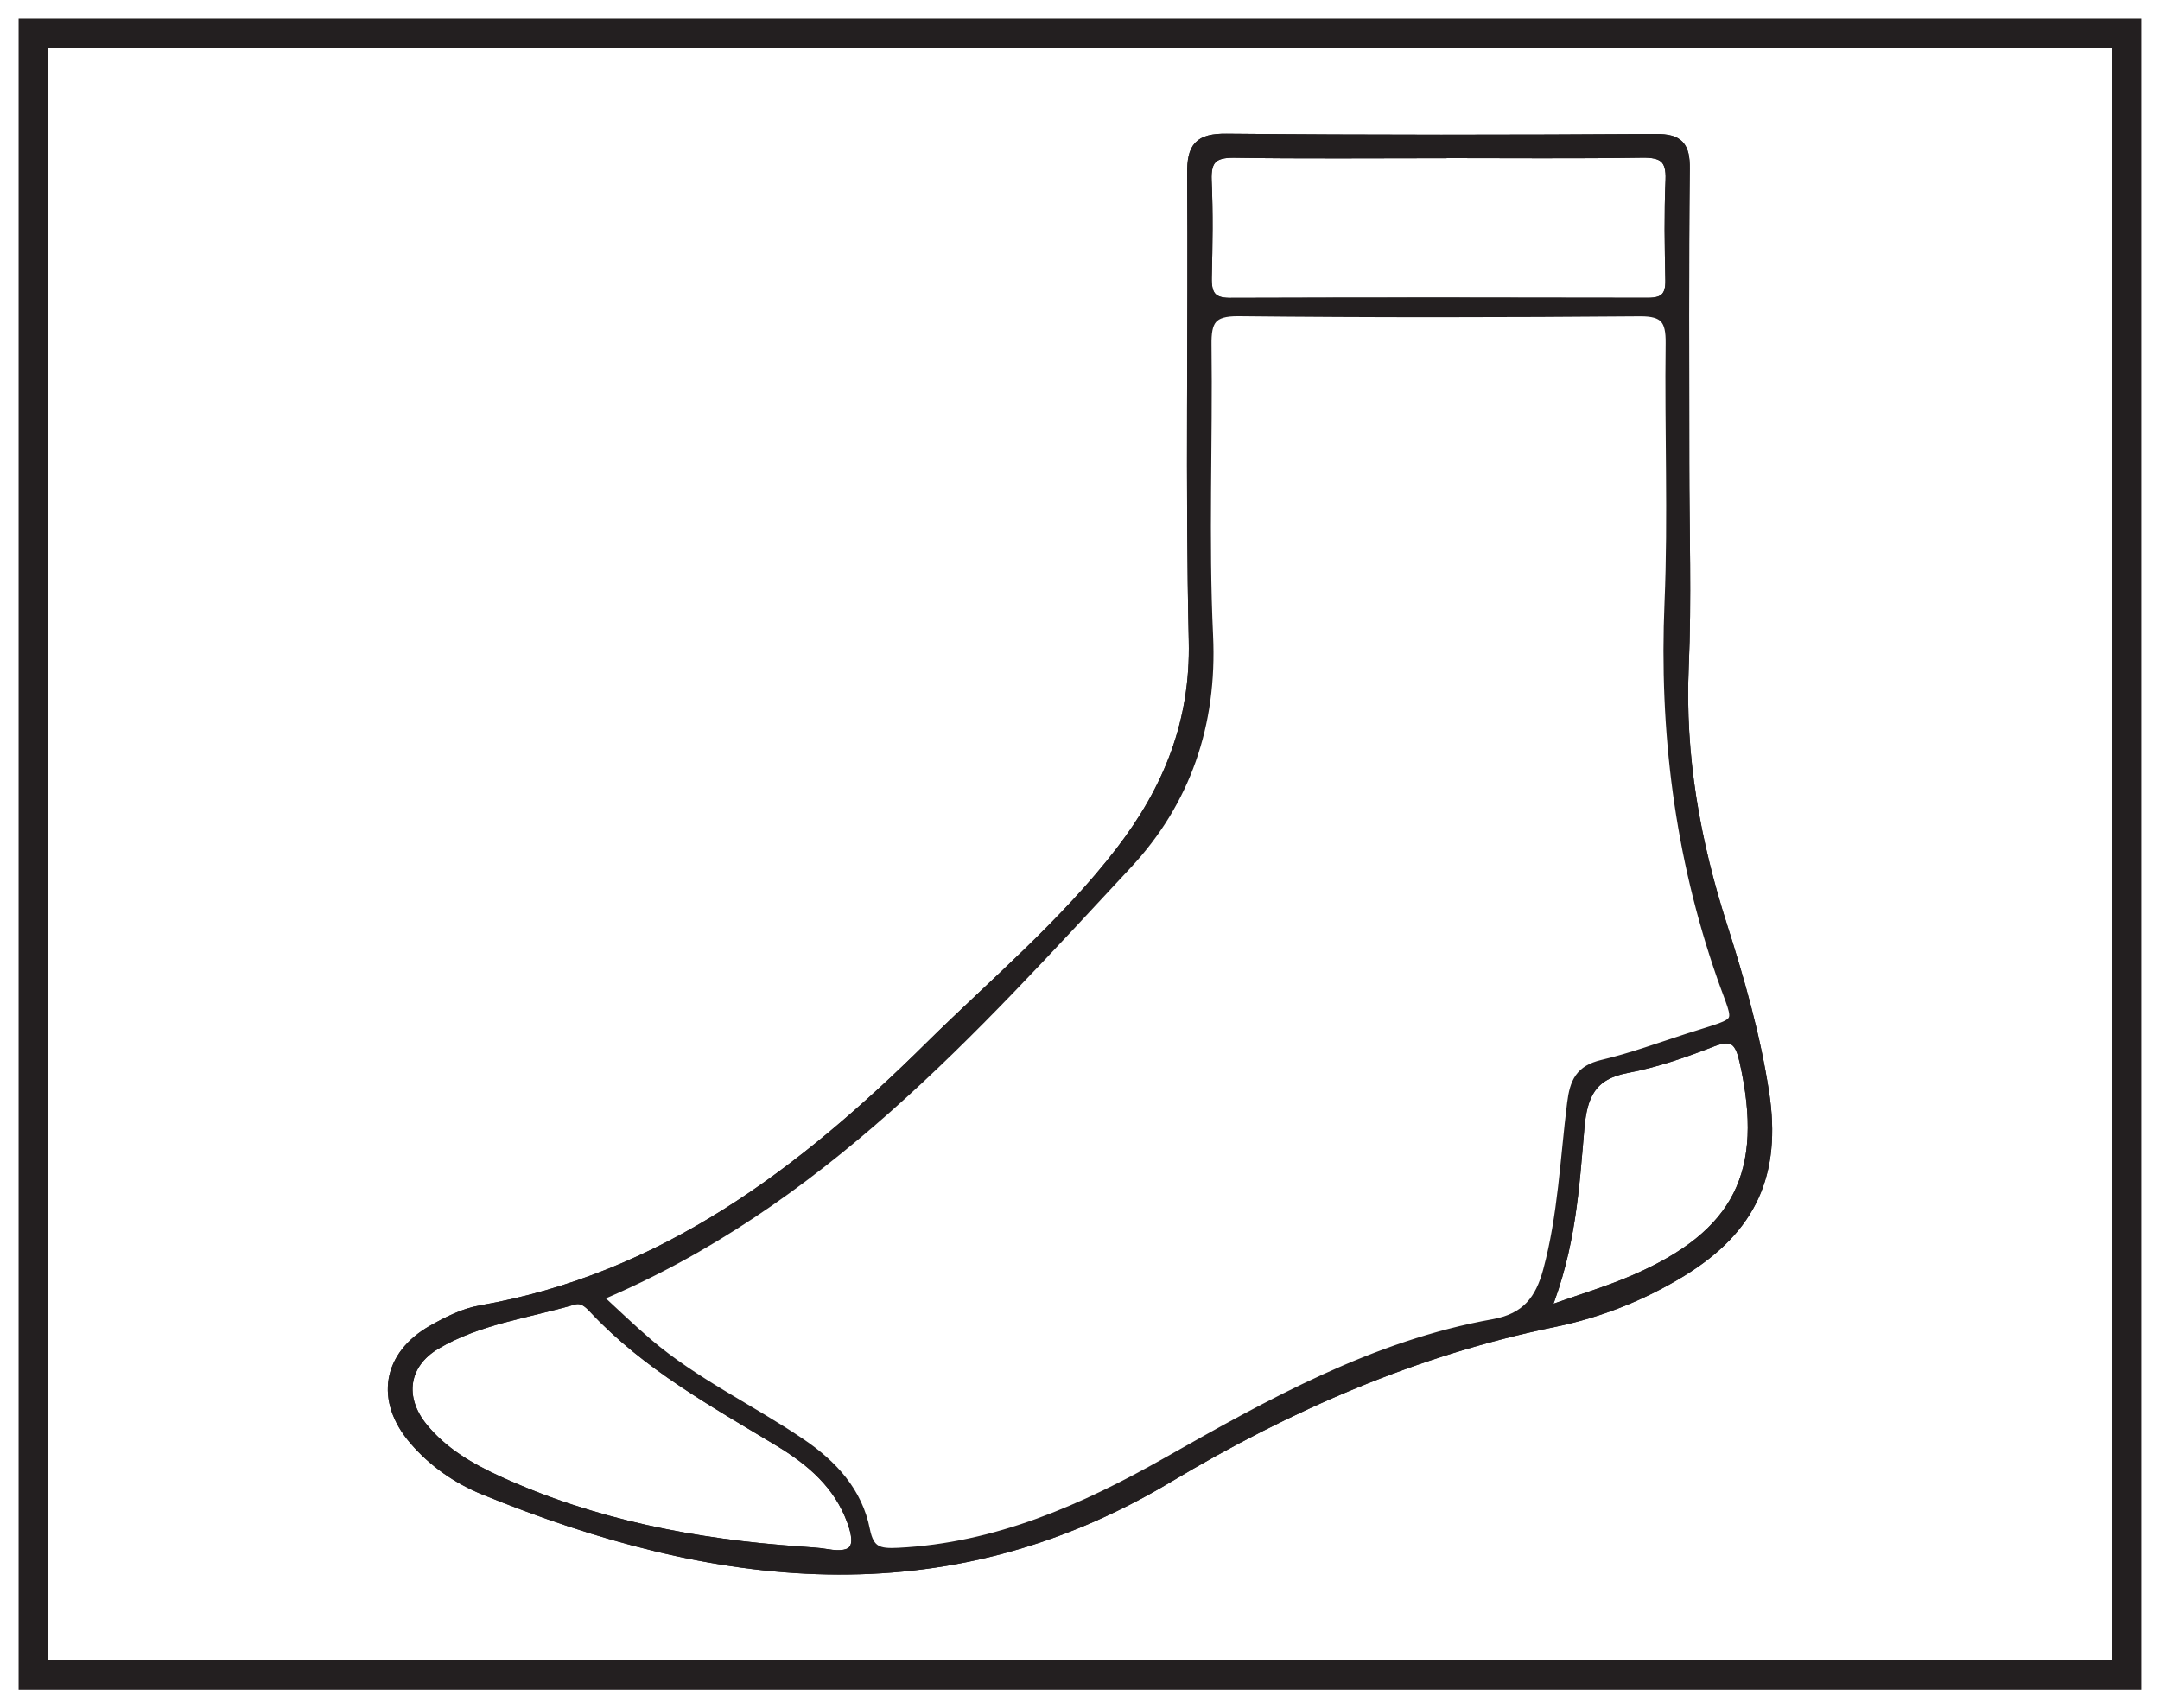 <?xml version="1.0" encoding="UTF-8"?>
<svg xmlns="http://www.w3.org/2000/svg" xmlns:xlink="http://www.w3.org/1999/xlink" width="220pt" height="174pt" viewBox="0 0 220 174" version="1.1">
<g id="surface1">
<rect x="0" y="0" width="220" height="174" style="fill:rgb(100%,100%,100%);fill-opacity:1;stroke:none;"/>
<path style=" stroke:none;fill-rule:nonzero;fill:rgb(100%,100%,100%);fill-opacity:1;" d="M 3.395 3.391 L 216.602 3.391 L 216.602 170.609 L 3.395 170.609 Z M 3.395 3.391 "/>
<path style=" stroke:none;fill-rule:nonzero;fill:rgb(13.73%,12.16%,12.549%);fill-opacity:1;" d="M 218.102 1.891 L 1.895 1.891 L 1.895 172.109 L 218.102 172.109 Z M 215.102 169.109 L 4.895 169.109 L 4.895 4.891 L 215.102 4.891 Z M 215.102 169.109 "/>
<path style="fill:none;stroke-width:1;stroke-linecap:butt;stroke-linejoin:miter;stroke:rgb(13.73%,12.16%,12.549%);stroke-opacity:1;stroke-miterlimit:10;" d="M -0 -0.001 C -0 9.987 -0.059 19.98 0.047 29.968 C 0.07 32.234 -0.539 33.023 -2.91 33.007 C -17.485 32.913 -32.055 32.898 -46.629 33.034 C -49.453 33.062 -50.168 32.179 -50.145 29.437 C -50.024 13.581 -50.34 -2.278 -49.981 -18.126 C -49.789 -26.391 -52.563 -33.227 -57.434 -39.563 C -63.129 -46.966 -70.281 -52.938 -76.875 -59.454 C -89.832 -72.266 -103.992 -83.071 -122.606 -86.313 C -124.297 -86.606 -125.957 -87.442 -127.477 -88.302 C -132.113 -90.919 -132.867 -95.47 -129.391 -99.524 C -127.446 -101.794 -124.996 -103.493 -122.274 -104.606 C -98.883 -114.157 -75.543 -117.114 -52.59 -103.391 C -40.297 -96.04 -27.375 -90.411 -13.285 -87.524 C -8.68 -86.579 -4.278 -84.845 -0.238 -82.36 C 6.867 -77.985 9.387 -72.407 8.133 -64.173 C 7.242 -58.345 5.629 -52.7 3.847 -47.11 C 1.109 -38.544 -0.453 -29.86 -0.059 -20.798 C 0.242 -13.88 -0 -6.934 -0 -0.001 Z M -0 -0.001 " transform="matrix(1,0,0,-1,171.559,47.148)"/>
<path style=" stroke:none;fill-rule:evenodd;fill:rgb(13.73%,12.16%,12.549%);fill-opacity:1;" d="M 157.375 133.621 C 160.965 132.344 163.77 131.516 166.434 130.363 C 177.098 125.754 180.211 119.449 177.68 108.133 C 177.238 106.172 176.656 105.242 174.402 106.121 C 171.57 107.227 168.648 108.242 165.672 108.805 C 162.086 109.48 161.168 111.555 160.875 114.883 C 160.348 120.922 160.02 127.039 157.375 133.621 M 81.402 158.02 C 82.34 158.102 83.285 158.125 84.207 158.285 C 87.156 158.789 87.734 157.602 86.789 154.98 C 85.43 151.203 82.602 148.801 79.344 146.832 C 72.707 142.828 65.902 139.078 60.52 133.336 C 59.945 132.723 59.328 132.129 58.395 132.402 C 53.68 133.781 48.688 134.402 44.387 136.957 C 41.094 138.914 40.625 142.395 43.047 145.383 C 45.094 147.914 47.84 149.512 50.738 150.84 C 60.473 155.293 70.797 157.27 81.402 158.02 M 146.84 15.602 L 146.84 15.613 C 139.801 15.613 132.758 15.68 125.719 15.57 C 123.562 15.539 122.816 16.246 122.91 18.398 C 123.059 21.68 123.004 24.969 122.922 28.25 C 122.883 29.957 123.344 30.848 125.266 30.84 C 139.465 30.793 153.66 30.801 167.859 30.832 C 169.512 30.836 170.156 30.199 170.121 28.539 C 170.047 25.137 169.992 21.727 170.141 18.332 C 170.234 16.113 169.348 15.531 167.258 15.562 C 160.453 15.664 153.645 15.602 146.84 15.602 M 60.805 132.09 C 62.57 133.707 64.223 135.316 65.973 136.812 C 70.734 140.883 76.434 143.531 81.578 147.023 C 84.801 149.207 87.348 151.969 88.109 155.848 C 88.543 158.043 89.523 158.258 91.477 158.16 C 101.512 157.664 110.367 153.746 118.898 148.914 C 129.441 142.945 140.008 137.023 152.121 134.863 C 155.484 134.262 156.875 132.367 157.668 129.414 C 159.176 123.828 159.402 118.062 160.113 112.371 C 160.383 110.211 160.945 108.988 163.203 108.453 C 166.164 107.758 169.039 106.699 171.938 105.762 C 177.773 103.879 177.188 104.699 175.367 99.48 C 171.051 87.098 169.484 74.453 170.035 61.391 C 170.406 52.598 170.035 43.773 170.148 34.969 C 170.18 32.59 169.574 31.695 167.027 31.719 C 153.402 31.832 139.773 31.852 126.152 31.707 C 123.371 31.68 122.859 32.668 122.895 35.168 C 123.02 45.031 122.594 54.914 123.055 64.754 C 123.477 73.793 120.754 81.641 114.824 88.012 C 98.953 105.059 83.41 122.621 60.805 132.09 M 171.559 47.148 C 171.559 54.082 171.801 61.023 171.5 67.945 C 171.105 77.008 172.668 85.691 175.406 94.258 C 177.188 99.852 178.801 105.492 179.691 111.32 C 180.945 119.555 178.426 125.137 171.32 129.508 C 167.281 131.992 162.879 133.727 158.273 134.672 C 144.184 137.559 131.262 143.188 118.969 150.539 C 96.016 164.262 72.676 161.309 49.285 151.754 C 46.562 150.641 44.113 148.941 42.168 146.672 C 38.691 142.617 39.445 138.066 44.082 135.449 C 45.602 134.594 47.262 133.754 48.953 133.461 C 67.566 130.219 81.727 119.414 94.684 106.602 C 101.273 100.086 108.43 94.113 114.125 86.711 C 118.996 80.375 121.766 73.539 121.578 65.273 C 121.219 49.426 121.535 33.566 121.414 17.711 C 121.391 14.969 122.105 14.086 124.93 14.113 C 139.504 14.25 154.074 14.234 168.648 14.141 C 171.02 14.125 171.629 14.914 171.605 17.18 C 171.5 27.168 171.559 37.156 171.559 47.148 "/>
<path style="fill:none;stroke-width:1;stroke-linecap:butt;stroke-linejoin:miter;stroke:rgb(13.73%,12.16%,12.549%);stroke-opacity:1;stroke-miterlimit:10;" d="M -0.002 0.001 C 3.588 1.278 6.393 2.106 9.057 3.259 C 19.721 7.868 22.834 14.173 20.303 25.489 C 19.861 27.45 19.279 28.38 17.025 27.501 C 14.193 26.395 11.272 25.38 8.295 24.817 C 4.709 24.141 3.791 22.067 3.498 18.739 C 2.971 12.7 2.643 6.583 -0.002 0.001 Z M -75.975 -24.398 C -75.037 -24.48 -74.092 -24.503 -73.17 -24.663 C -70.221 -25.167 -69.643 -23.98 -70.588 -21.359 C -71.947 -17.581 -74.775 -15.179 -78.033 -13.21 C -84.67 -9.206 -91.475 -5.456 -96.857 0.286 C -97.432 0.899 -98.049 1.493 -98.982 1.219 C -103.697 -0.159 -108.689 -0.781 -112.99 -3.335 C -116.283 -5.292 -116.752 -8.773 -114.33 -11.761 C -112.283 -14.292 -109.537 -15.89 -106.639 -17.218 C -96.904 -21.671 -86.58 -23.648 -75.975 -24.398 Z M -10.537 118.02 L -10.537 118.009 C -17.576 118.009 -24.619 117.942 -31.658 118.051 C -33.814 118.083 -34.56 117.376 -34.467 115.223 C -34.318 111.942 -34.373 108.653 -34.455 105.372 C -34.494 103.665 -34.033 102.774 -32.111 102.782 C -17.912 102.829 -3.717 102.821 10.482 102.79 C 12.135 102.786 12.779 103.423 12.744 105.083 C 12.67 108.485 12.615 111.895 12.764 115.29 C 12.857 117.509 11.971 118.091 9.881 118.059 C 3.076 117.958 -3.732 118.02 -10.537 118.02 Z M -96.572 1.532 C -94.807 -0.085 -93.154 -1.695 -91.404 -3.191 C -86.643 -7.261 -80.943 -9.909 -75.799 -13.402 C -72.576 -15.585 -70.029 -18.347 -69.268 -22.226 C -68.834 -24.421 -67.853 -24.636 -65.9 -24.538 C -55.865 -24.042 -47.01 -20.124 -38.478 -15.292 C -27.935 -9.324 -17.369 -3.402 -5.256 -1.241 C -1.893 -0.64 -0.502 1.255 0.291 4.208 C 1.799 9.794 2.025 15.559 2.736 21.251 C 3.006 23.411 3.568 24.634 5.826 25.169 C 8.787 25.864 11.662 26.923 14.561 27.86 C 20.397 29.743 19.811 28.923 17.99 34.141 C 13.674 46.524 12.107 59.169 12.658 72.231 C 13.029 81.024 12.658 89.848 12.772 98.653 C 12.803 101.032 12.197 101.926 9.65 101.903 C -3.975 101.79 -17.603 101.77 -31.225 101.915 C -34.006 101.942 -34.518 100.954 -34.482 98.454 C -34.357 88.591 -34.783 78.708 -34.322 68.868 C -33.9 59.829 -36.623 51.981 -42.553 45.61 C -58.424 28.563 -73.967 11.001 -96.572 1.532 Z M 14.182 86.473 C 14.182 79.54 14.424 72.598 14.123 65.676 C 13.729 56.614 15.291 47.93 18.029 39.364 C 19.811 33.77 21.424 28.13 22.315 22.301 C 23.568 14.067 21.049 8.485 13.943 4.114 C 9.904 1.63 5.502 -0.105 0.897 -1.05 C -13.193 -3.937 -26.115 -9.566 -38.408 -16.917 C -61.361 -30.64 -84.701 -27.687 -108.092 -18.132 C -110.814 -17.019 -113.264 -15.32 -115.209 -13.05 C -118.685 -8.995 -117.932 -4.445 -113.295 -1.827 C -111.775 -0.972 -110.115 -0.132 -108.424 0.161 C -89.81 3.403 -75.65 14.208 -62.693 27.02 C -56.103 33.536 -48.947 39.509 -43.252 46.911 C -38.381 53.247 -35.611 60.083 -35.799 68.348 C -36.158 84.196 -35.842 100.055 -35.963 115.911 C -35.986 118.653 -35.271 119.536 -32.447 119.509 C -17.873 119.372 -3.303 119.387 11.272 119.481 C 13.643 119.497 14.252 118.708 14.229 116.442 C 14.123 106.454 14.182 96.466 14.182 86.473 Z M 14.182 86.473 " transform="matrix(1,0,0,-1,157.377,133.622)"/>
<path style="fill:none;stroke-width:1;stroke-linecap:butt;stroke-linejoin:miter;stroke:rgb(13.73%,12.16%,12.549%);stroke-opacity:1;stroke-miterlimit:10;" d="M 0 -0.001 C 6.805 -0.001 13.614 -0.063 20.418 0.038 C 22.508 0.07 23.395 -0.512 23.297 -2.731 C 23.153 -6.126 23.207 -9.536 23.282 -12.938 C 23.321 -14.598 22.672 -15.235 21.02 -15.231 C 6.821 -15.2 -7.378 -15.196 -21.574 -15.239 C -23.496 -15.247 -23.957 -14.36 -23.918 -12.649 C -23.835 -9.368 -23.781 -6.079 -23.929 -2.797 C -24.023 -0.645 -23.277 0.062 -21.121 0.031 C -14.082 -0.079 -7.043 -0.012 0 -0.012 Z M 0 -0.001 " transform="matrix(1,0,0,-1,146.839,15.601)"/>
<path style="fill:none;stroke-width:1;stroke-linecap:butt;stroke-linejoin:miter;stroke:rgb(13.73%,12.16%,12.549%);stroke-opacity:1;stroke-miterlimit:10;" d="M -0.001 -0.002 C -10.606 0.748 -20.931 2.725 -30.665 7.178 C -33.563 8.506 -36.309 10.104 -38.356 12.635 C -40.774 15.623 -40.309 19.104 -37.016 21.061 C -32.716 23.615 -27.724 24.236 -23.009 25.615 C -22.071 25.889 -21.458 25.295 -20.884 24.682 C -15.501 18.939 -8.692 15.189 -2.059 11.186 C 1.198 9.217 4.023 6.814 5.386 3.037 C 6.331 0.416 5.753 -0.771 2.804 -0.268 C 1.882 -0.107 0.937 -0.084 -0.001 -0.002 Z M -0.001 -0.002 " transform="matrix(1,0,0,-1,81.403,158.018)"/>
<path style="fill:none;stroke-width:1;stroke-linecap:butt;stroke-linejoin:miter;stroke:rgb(13.73%,12.16%,12.549%);stroke-opacity:1;stroke-miterlimit:10;" d="M -0.002 0.001 C 2.643 6.583 2.971 12.7 3.498 18.739 C 3.791 22.067 4.709 24.141 8.295 24.817 C 11.272 25.38 14.193 26.395 17.025 27.501 C 19.279 28.38 19.861 27.45 20.303 25.489 C 22.834 14.173 19.721 7.868 9.057 3.259 C 6.393 2.106 3.588 1.278 -0.002 0.001 Z M -0.002 0.001 " transform="matrix(1,0,0,-1,157.377,133.622)"/>
</g>
</svg>
